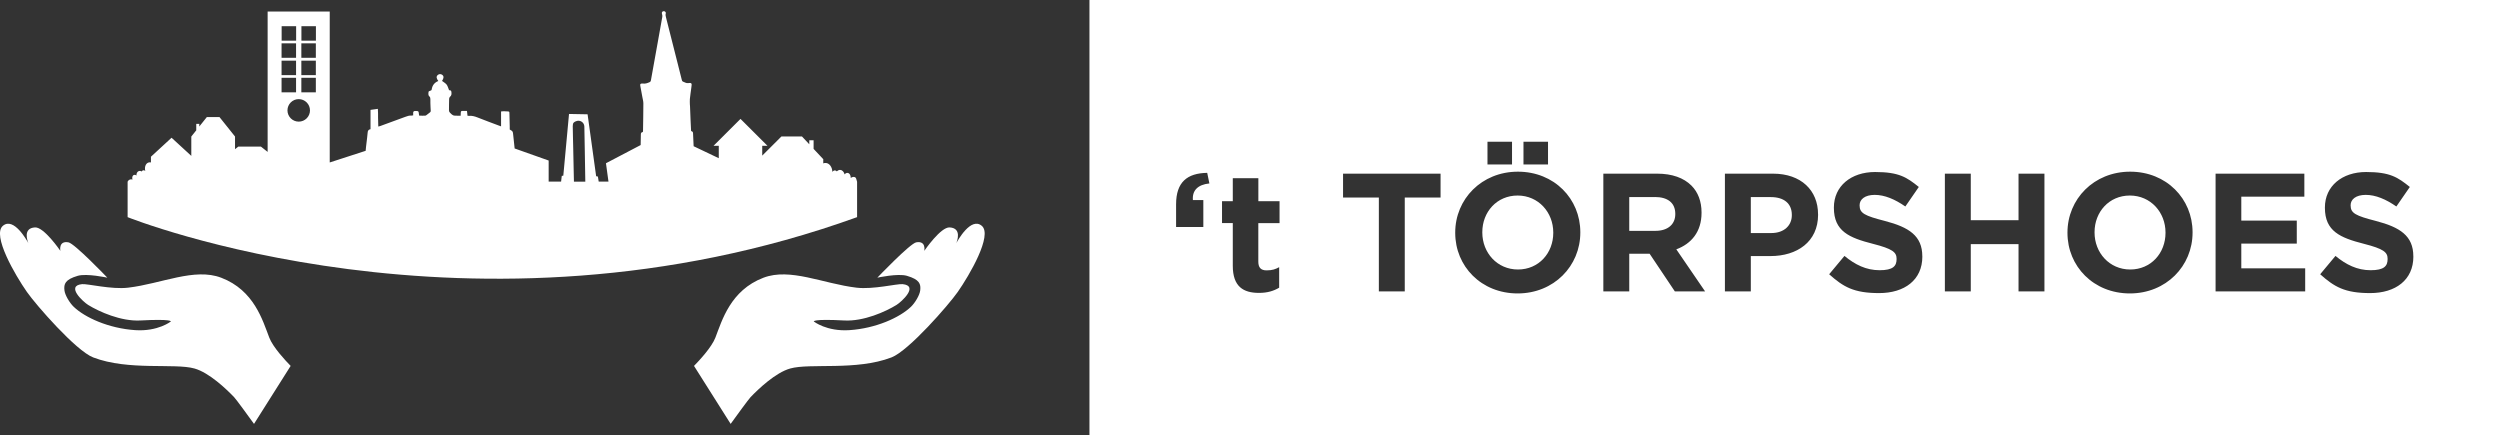 <svg xmlns="http://www.w3.org/2000/svg" id="Laag_1" viewBox="0 0 6570.5 1143.7"><rect x="0" y="0" width="6570.5" height="1143.7" fill="#333333" stroke="none"/><defs><style> .st0 { fill: #fff; } </style></defs><g><g><path class="st0" d="M71.2,767.9c22.7,32.5,128.3,154.1,173.8,171.5,92.6,35.5,214.2,14.4,266.1,29.1,38.6,10.8,83.6,53.9,104.1,75.2,5.5,5.8,38.7,51.3,52.4,70.4l96.3-152.4c-13.8-14.1-46.4-49-56.2-74.4-17.4-45-39.6-124.2-126.1-157.3-70.4-27-157,15.7-244.9,26.1-43.9,5.2-106.5-10.7-121-9.3-43.4,4.3,2.8,46.5,16.1,54.7,28.5,17.6,86,43.5,137.1,40.8,84-4.5,80.2,2.6,80.2,2.6,0,0-33.7,26.8-93.7,22.8-69.6-4.6-132.2-33.1-161.7-61.4-10.8-10.3-22.9-30.7-24.3-43-2-16.9,1.6-28.6,35-38.4,23.6-6.9,77.7,4.9,77.7,4.9,0,0-86.2-90.2-102.3-92.9-25.9-4.5-21.4,20.7-21.1,22.4-1.2-1.6-43.2-63-66.7-61.6-32.7,1.9-19.5,36.2-17.4,41.4-3.5-6.5-38.5-70-67.1-45.5-28.8,24.6,32.2,129.3,63.6,174.2h0Z"></path><path class="st0" d="M2516.7,767.9c-22.7,32.5-128.3,154.1-173.8,171.5-92.6,35.5-214.2,14.4-266.1,29.1-38.6,10.8-83.6,53.9-104.1,75.2-5.5,5.8-38.7,51.3-52.4,70.4l-96.3-152.4c13.8-14.1,46.4-49,56.2-74.4,17.4-45,39.6-124.2,126.1-157.3,70.4-27,157,15.7,244.9,26.1,43.9,5.2,106.5-10.7,121-9.3,43.4,4.3-2.8,46.5-16.1,54.7-28.5,17.6-86,43.5-137.1,40.8-84-4.5-80.2,2.6-80.2,2.6,0,0,33.7,26.8,93.7,22.8,69.6-4.6,132.2-33.1,161.7-61.4,10.8-10.3,22.9-30.7,24.3-43,2-16.9-1.6-28.6-35-38.4-23.6-6.9-77.7,4.9-77.7,4.9,0,0,86.2-90.2,102.3-92.9,25.9-4.5,21.4,20.7,21.1,22.4,1.2-1.6,43.2-63,66.7-61.6,32.7,1.9,19.5,36.2,17.4,41.4,3.5-6.5,38.5-70,67.1-45.5,28.8,24.6-32.2,129.3-63.6,174.2h0Z"></path></g><path class="st0" d="M2252.5,477.5c-2.2-6.9-2-11.9-8-12.4-3-.3-6,.7-8.6,2.4.3-6.9-3.4-12.7-8.4-13.1-2.9-.2-5.7,1.3-7.7,4-1.6-6.5-5.8-11.3-11.2-11.8-3.4-.3-6.6,1.2-9.2,3.8-1.3-1.4-2.9-2.3-4.7-2.5-2.7-.2-5.3,1.3-7,3.9-.5-12.6-7.6-22.7-17.1-23.5-2.4-.2-4.7.2-6.9,1.1v-11.6h-.5l-24.9-26.5v-22.6h-11.3v10.5l-19.3-20.6h-53.9l-50.5,50.4v-25.8h13.8l-70.9-70.7-70.9,70.7h13.8v32.6l-66.1-31.5c-.5-11-1.1-22.1-1.5-33.1,0-3.6-1-5.8-4.5-6.5-.3,0-.5-.6-.7-.9-.4-8.9-.9-17.9-1.3-26.9-.5-12.6-1-25.2-1.5-37.8,0-1.7-.4-3.4-.4-5.1,0-4.6-.4-9.2,0-13.7,1-9.9,2.5-19.7,3.8-29.5.3-2.6.7-5.3.9-8,.2-3.1-1.2-4.7-4.2-4.8-1.7,0-3.3.2-5,.4-2.3.3-4.4,0-6.5-.9-2.2-1-4.4-1.9-6.7-2.8-1.7-.7-2.8-1.7-3.1-3.7,0-.9-.5-1.8-.8-2.7-3.4-13.5-6.8-27-10.2-40.5-10.3-40.8-20.6-81.6-31-122.5-.8-3.3-1.7-6.4-.5-10,.9-2.8-1.7-5.6-4.6-5.9-4.1-.4-6.8,2.9-5.4,7,.9,2.6,1.3,5.1.9,7.8-4.1,22.9-8.2,45.8-12.3,68.7-5.1,28.5-10.3,57-15.4,85.6-.8,4.3-1.6,8.6-2.3,12.9-.4,2.2-1.4,3.7-3.6,4.6-5.7,2.4-11.4,4.7-17.7,3.5h-1.7c-4.5,0-5.7,1.5-4.9,5.9,1.8,9.9,3.7,19.9,5.5,29.8,1,5.6,2.7,11.3,2.6,16.9,0,23.9-.6,47.8-.9,71.6,0,.9-.2,1.9-.2,2.6-.5.4-.8.8-1.1.9-3.7.6-4.4,3-4.4,6.6,0,9.1-.3,18.3-.5,27.4l-91.2,47.8,6.6,48.2h-25.7c-.7-4.4-1.4-8.8-2.1-13.2-1.5-.3-3-.6-4.6-.9-7.6-54.3-14.9-108.4-22.5-162.7-16.5-.3-32.5-.6-48.8-.9-2.5,27.3-5,54.2-7.5,81.2-2.5,27-4.9,54-7.5,81-1.5.2-2.6.3-4,.5-.7,5-1.3,10-1.8,15h-32.7v-55.3l-89.4-31.7c-1.1-11.9-2.6-23.8-3.8-35.7-.9-9.4-.8-9.4-9.1-14.1v-8c-.2-11.4-.5-22.7-.8-34.1,0-2.3.4-5.3-2.9-5.4-6.2-.2-12.5-.9-19.1,0v39.2c-2.3-.8-4.1-1.4-5.8-2.1-18.7-7-37.4-13.9-56-21.3-7.4-2.9-14.7-5-22.6-4.2-1.2.1-2.4-.2-3.8-.3-.5-4.4-.9-8.4-1.4-12.7h-11.5c-3.9.1-4.5.8-4.8,5-.2,2.4-.2,4.9-.3,7.6h-8.8c-11.3,0-11.2,0-19.2-7.8-2-2-2.8-4-2.7-6.7.2-9.9,0-19.8.4-29.7,0-1.9.9-4.4,2.2-5.4,4.4-3.4,4.3-7.8,3.8-12.5-.3-2.9-1.4-4.8-4.6-4.8s-1.9-.4-1.6-.3c-2.3-5.6-3.5-10.8-6.4-14.6-3.1-3.9-7.9-6.4-12-9.6,4.9-7.4,5.1-12.3.6-15.9-3.6-2.9-8.7-2.7-12.1.5-4.1,3.9-3.6,8.7,1.7,15.6-10.2,4-15.8,11.5-17.4,22.1-.4,2.3-1.7,3-3.8,3.5-1.6.4-4.3,1.6-4.4,2.6-.4,4.2-1.7,8.9,2.2,12.4,2,1.8,2.5,4.1,2.5,6.8,0,7.6,0,15.2.5,22.8.6,13.2,2.1,9.1-8.3,17.5-1.7,1.4-3.8,3.2-5.8,3.4-5.2.4-10.4,0-16-.2-.3-2.5-.6-4.4-.8-6.2-.5-5-1.1-5.6-6.2-5.9h-3.8c-3.1,0-4.7,1.7-4.8,4.6,0,2.2,0,4.5,0,6.9-2,.3-3.3.7-4.5.6-5.9-.5-11.2,1.4-16.5,3.4-21.9,8.1-43.8,16.1-65.7,24.1-1.5.5-3.1.8-5,1.3-.2-8.1-.4-15.7-.6-23.2-.2-7.5.3-15-.5-23.3-6.7.9-12.6,1.8-19.3,2.7v50.7c-6.2,1.1-7.3,4.9-7.6,9.7-.7,9.2-2.1,18.4-3.1,27.6-.7,6.5-1.7,13.1-2.1,19.6l-94.4,30.6V30.4h-163.2v368.9l-.7-.6-16.9-13.4h-59.5l-8.6,6.8v-33.3h0l-40.9-51.2h-33.1l-19.9,24.9v-6.9h-8v16.9l-13,16.3h0v50.9l-51.9-47.7-53.9,49.6h-.3v15.3c-2.4-.5-4.8-.5-7,.4-7.1,2.7-10.3,12.1-7.9,22-1.9-1.6-4.2-2.2-6.3-1.5-1.3.5-2.4,1.6-3,2.9-2.6-1.5-5.4-1.9-7.9-1-4,1.5-6.3,6.2-6,11.6-2.1-1.7-4.6-2.3-6.8-1.4-3.8,1.4-5.3,6.7-3.6,12-2.4-.8-4.9-.9-7.1,0-2.5,1-4.5,2.9-5.7,5.5h0v93.3s907,364.2,1917.2,0v-93.3h-.1ZM1513.7,318.7c10.3-4.6,21.9,2.7,22.1,14,.5,22.1.8,44.2,1.2,66.3.4,26.1.9,52.3,1.3,78.4h-29.9c-.2-8.8-.4-17.5-.6-26.3-.5-20.8-.9-41.6-1.3-62.4-.2-10-.5-20-.7-30-.2-9-.5-18-.5-27.1s2.9-10.5,8.5-13h0ZM792.2,68.8h38.1v38.1h-38.1v-38.1ZM792,113.9h38.1v38.1h-38.1v-38.1ZM792,159.4h38.1v38.1h-38.1v-38.1ZM792,204.5h38.1v38.1h-38.1v-38.1ZM814.7,290.1c0,16.4-13.3,29.6-29.6,29.6s-29.6-13.3-29.6-29.6,13.3-29.6,29.6-29.6,29.6,13.3,29.6,29.6ZM740.2,68.8h38.1v38.1h-38.1v-38.1ZM740,113.9h38.1v38.1h-38.1v-38.1ZM740,159.4h38.1v38.1h-38.1v-38.1ZM740,204.5h38.1v38.1h-38.1v-38.1Z"></path></g><g><path class="st0" d="M4349.6,517.9h-67.6v88.8h68.9c33.1,0,52.1-17.7,52.1-43.8v-.9c0-29.2-20.3-44.2-53.5-44.2h.1Z"></path><path class="st0" d="M5597.7,513.9c-54.8,0-92.8,43.3-92.8,96.3v.9c0,53,38.9,97.2,93.7,97.2s92.8-43.3,92.8-96.3v-.9c0-53-38.9-97.2-93.7-97.2Z"></path><path class="st0" d="M3988.6,513.9c-54.8,0-92.8,43.3-92.8,96.3v.9c0,53,38.9,97.2,93.7,97.2s92.8-43.3,92.8-96.3v-.9c0-53-38.9-97.2-93.7-97.2Z"></path><path class="st0" d="M2863.3,0v1143.7h3707.2V0h-3707.2ZM4004,372.5h64.5v59.7h-64.5v-59.7ZM3909.4,372.5h64.5v59.7h-64.5v-59.7ZM3135.2,525.9h27.4v70.7h-71.6v-59.7c0-58.3,29.2-81.8,81.8-82.6l5.7,27.8c-30.5,3.1-45.5,18.6-43.3,43.8h0ZM3362.8,586.4h-55.7v101.2c0,15.5,6.6,23,21.7,23s23.4-3.1,33.1-8.4v53.9c-14.1,8.4-30.5,13.7-53,13.7-41.1,0-68.9-16.4-68.9-71.2v-112.3h-28.3v-57.5h28.3v-60.5h67.2v60.5h55.7v57.5h-.1ZM3786.1,519.2h-94.1v246.6h-68.1v-246.6h-94.1v-62.8h256.3v62.8h0ZM4153.4,611.2c0,87.9-69.4,160-164.8,160s-164-71.2-164-159.1v-.9c0-87.9,69.4-160,164.8-160s164,71.2,164,159.1v.9h0ZM4401.8,765.8l-66.3-99h-53.5v99h-68.1v-309.4h141.4c39.3,0,69.8,11,90.2,31.4,17.2,17.2,26.5,41.5,26.5,70.7v.9c0,49.9-27,81.3-66.3,95.9l75.6,110.5h-79.5ZM4778.3,564.3c0,71.6-55.7,108.7-125.1,108.7h-51.7v92.8h-68.1v-309.4h126.4c73.8,0,118.4,43.8,118.4,106.9v.9h.1ZM5052.3,674.4c0,61.4-46.8,95.9-113.6,95.9s-94.1-16.4-131.3-49.5l40.2-48.2c27.8,23,57,37.6,92.4,37.6s44.6-11,44.6-29.2v-.9c0-17.2-10.6-26.1-62.3-39.3-62.3-15.9-102.5-33.1-102.5-94.6v-.9c0-56.1,45.1-93.2,108.3-93.2s83.5,14.1,114.9,39.3l-35.4,51.3c-27.4-19-54.4-30.5-80.4-30.5s-39.8,11.9-39.8,27v.9c0,20.3,13.3,27,66.7,40.7,62.8,16.4,98.1,38.9,98.1,92.8v.9h0ZM5373.2,765.8h-68.1v-124.2h-125.5v124.2h-68.1v-309.4h68.1v122.4h125.5v-122.4h68.1v309.4ZM5762.5,611.2c0,87.9-69.4,160-164.8,160s-164-71.2-164-159.1v-.9c0-87.9,69.4-160,164.8-160s164,71.2,164,159.1v.9h0ZM6058.6,765.8h-235.6v-309.4h233.3v60.5h-165.7v62.8h145.8v60.5h-145.8v65h167.9v60.5h.1ZM6342.8,674.4c0,61.4-46.8,95.9-113.6,95.9s-94.1-16.4-131.3-49.5l40.2-48.2c27.8,23,57,37.6,92.4,37.6s44.6-11,44.6-29.2v-.9c0-17.2-10.6-26.1-62.3-39.3-62.3-15.9-102.5-33.1-102.5-94.6v-.9c0-56.1,45.1-93.2,108.3-93.2s83.5,14.1,114.9,39.3l-35.4,51.3c-27.4-19-54.4-30.5-80.4-30.5s-39.8,11.9-39.8,27v.9c0,20.3,13.3,27,66.7,40.7,62.8,16.4,98.1,38.9,98.1,92.8v.9h0Z"></path><path class="st0" d="M4654.1,517.9h-52.6v94.6h53.9c34,0,53.9-20.3,53.9-46.8v-.9c0-30.5-21.2-46.8-55.2-46.8h0Z"></path></g></svg>
